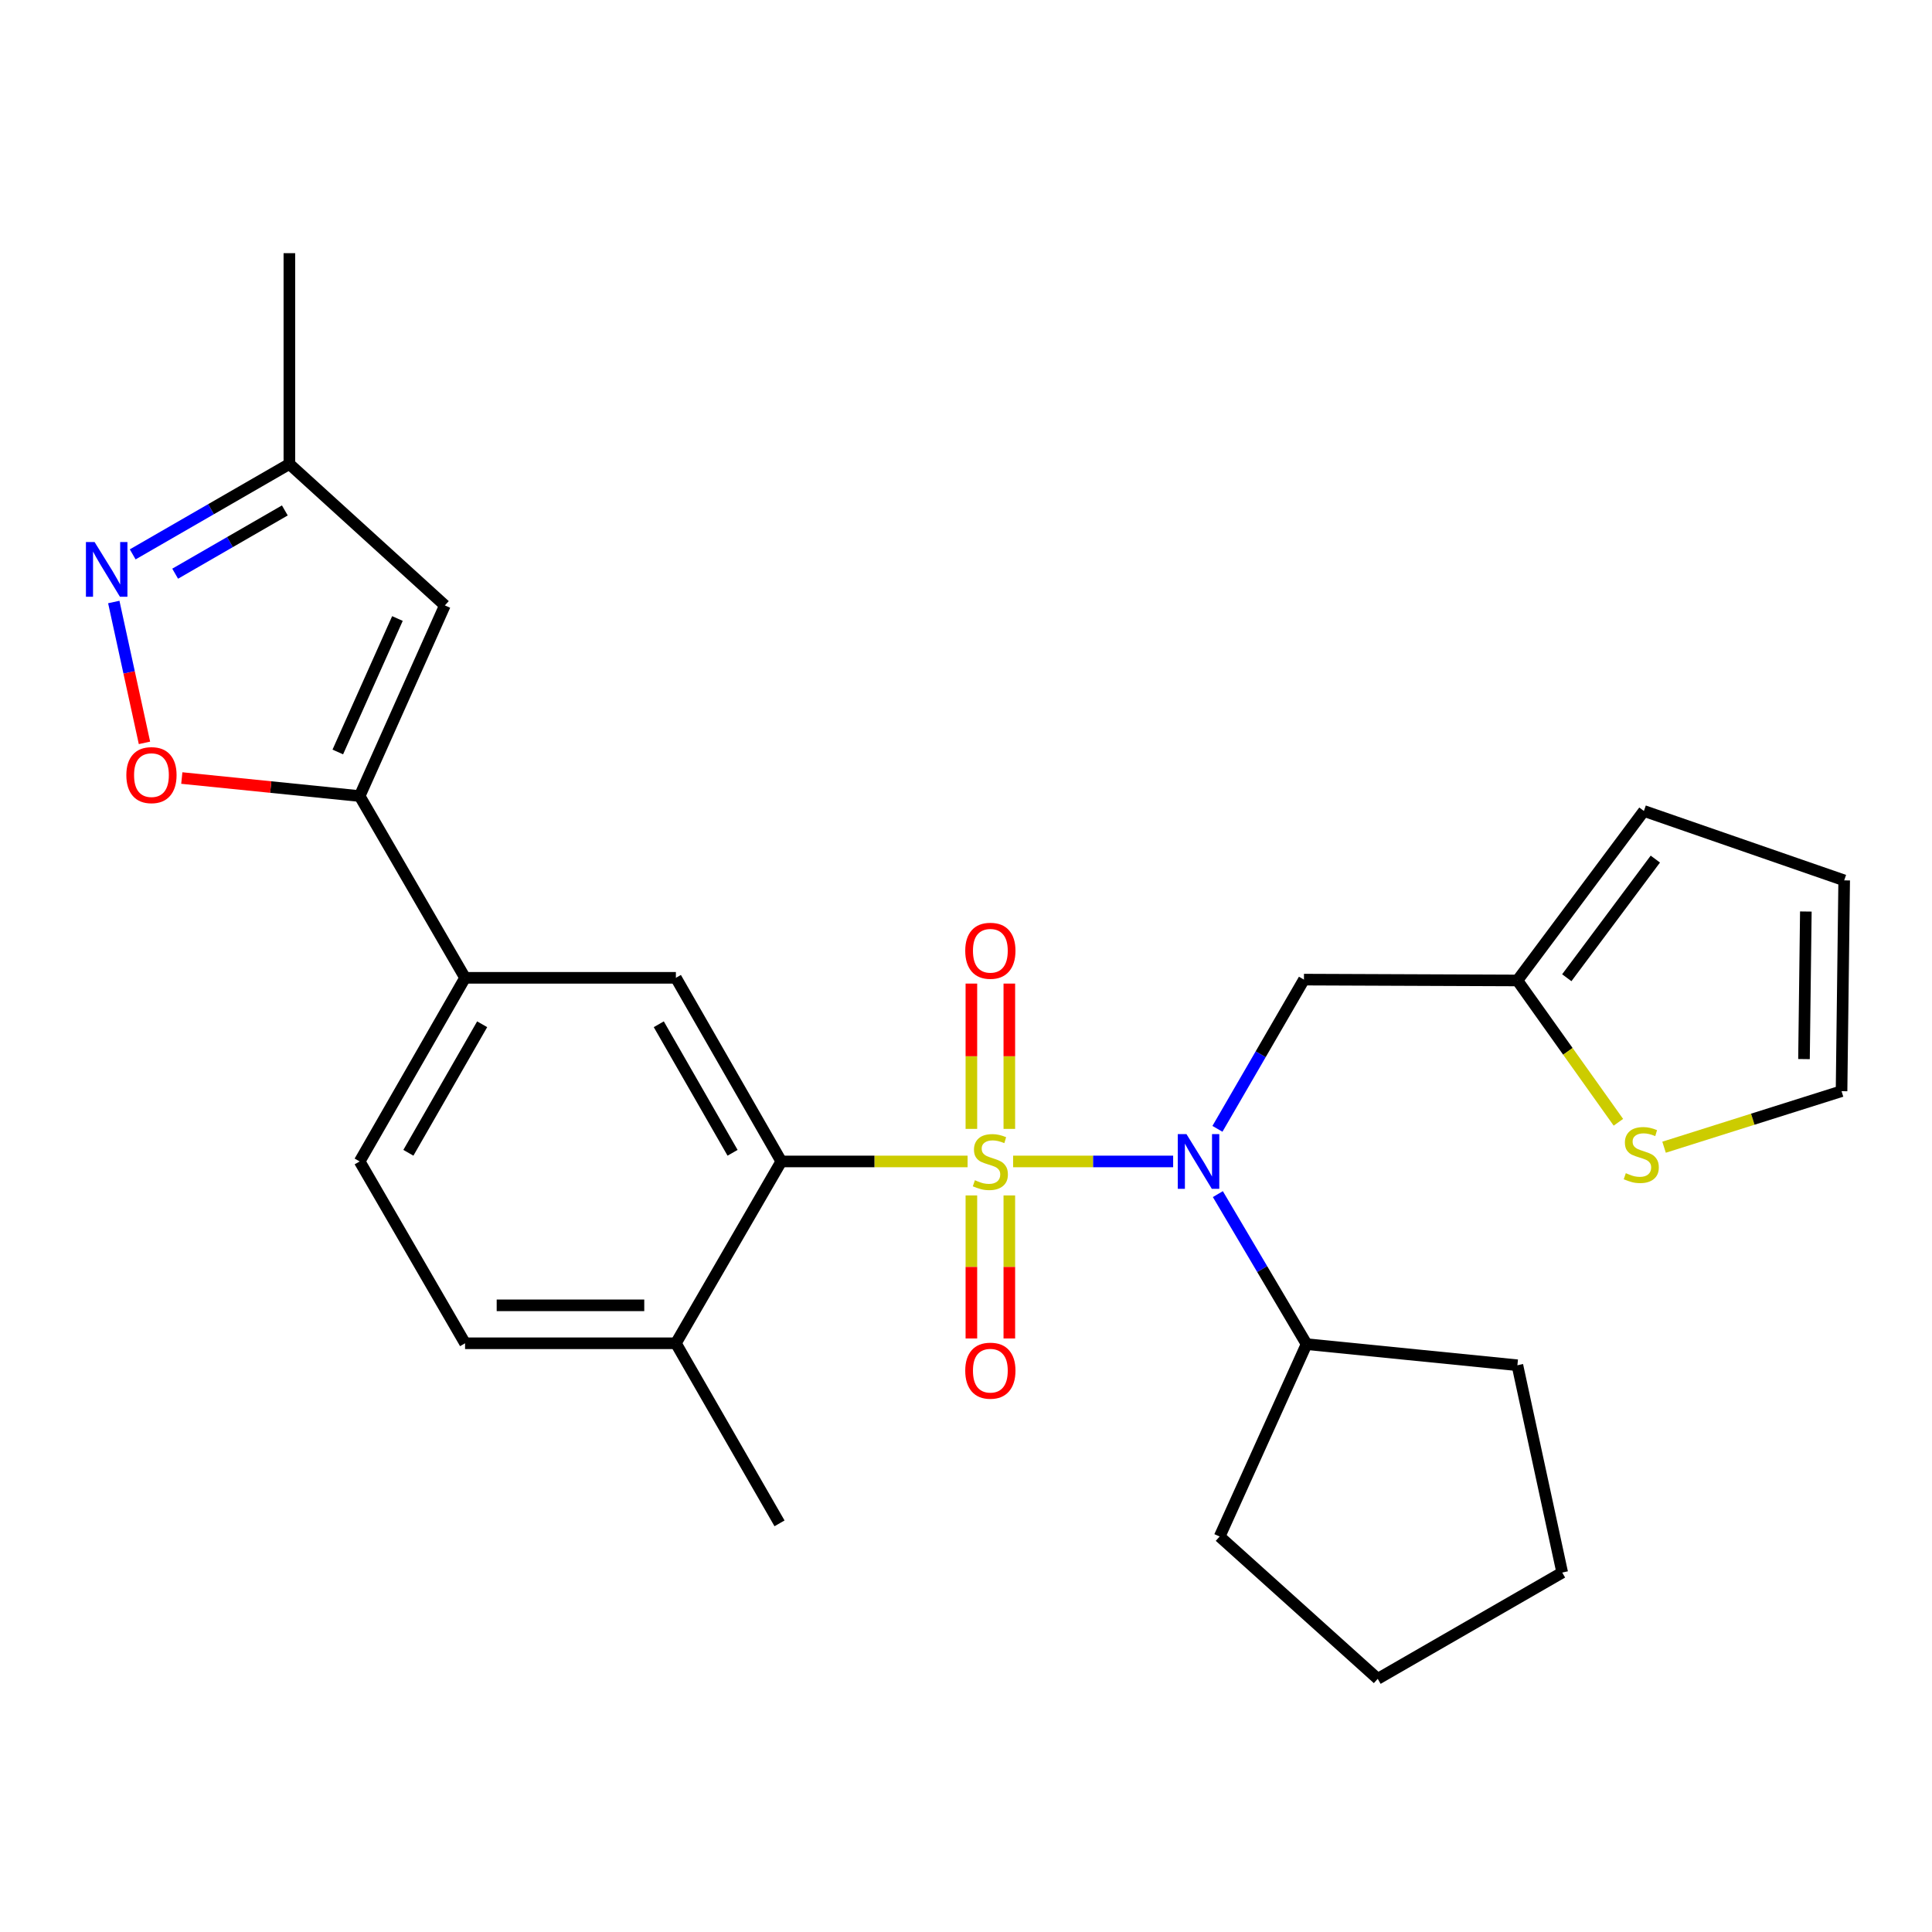 <?xml version='1.0' encoding='iso-8859-1'?>
<svg version='1.1' baseProfile='full'
              xmlns='http://www.w3.org/2000/svg'
                      xmlns:rdkit='http://www.rdkit.org/xml'
                      xmlns:xlink='http://www.w3.org/1999/xlink'
                  xml:space='preserve'
width='1000px' height='1000px' viewBox='0 0 1000 1000'>
<!-- END OF HEADER -->
<rect style='opacity:1.0;fill:#FFFFFF;stroke:none' width='1000' height='1000' x='0' y='0'> </rect>
<path class='bond-0' d='M 524.381,601.163 L 565.801,601.163' style='fill:none;fill-rule:evenodd;stroke:#CCCC00;stroke-width:6px;stroke-linecap:butt;stroke-linejoin:miter;stroke-opacity:1' />
<path class='bond-0' d='M 565.801,601.163 L 607.221,601.163' style='fill:none;fill-rule:evenodd;stroke:#0000FF;stroke-width:6px;stroke-linecap:butt;stroke-linejoin:miter;stroke-opacity:1' />
<path class='bond-1' d='M 500.822,601.163 L 452.608,601.163' style='fill:none;fill-rule:evenodd;stroke:#CCCC00;stroke-width:6px;stroke-linecap:butt;stroke-linejoin:miter;stroke-opacity:1' />
<path class='bond-1' d='M 452.608,601.163 L 404.395,601.163' style='fill:none;fill-rule:evenodd;stroke:#000000;stroke-width:6px;stroke-linecap:butt;stroke-linejoin:miter;stroke-opacity:1' />
<path class='bond-9' d='M 502.786,618.749 L 502.786,655.769' style='fill:none;fill-rule:evenodd;stroke:#CCCC00;stroke-width:6px;stroke-linecap:butt;stroke-linejoin:miter;stroke-opacity:1' />
<path class='bond-9' d='M 502.786,655.769 L 502.786,692.79' style='fill:none;fill-rule:evenodd;stroke:#FF0000;stroke-width:6px;stroke-linecap:butt;stroke-linejoin:miter;stroke-opacity:1' />
<path class='bond-9' d='M 522.427,618.749 L 522.427,655.769' style='fill:none;fill-rule:evenodd;stroke:#CCCC00;stroke-width:6px;stroke-linecap:butt;stroke-linejoin:miter;stroke-opacity:1' />
<path class='bond-9' d='M 522.427,655.769 L 522.427,692.79' style='fill:none;fill-rule:evenodd;stroke:#FF0000;stroke-width:6px;stroke-linecap:butt;stroke-linejoin:miter;stroke-opacity:1' />
<path class='bond-10' d='M 522.427,584.315 L 522.427,546.708' style='fill:none;fill-rule:evenodd;stroke:#CCCC00;stroke-width:6px;stroke-linecap:butt;stroke-linejoin:miter;stroke-opacity:1' />
<path class='bond-10' d='M 522.427,546.708 L 522.427,509.101' style='fill:none;fill-rule:evenodd;stroke:#FF0000;stroke-width:6px;stroke-linecap:butt;stroke-linejoin:miter;stroke-opacity:1' />
<path class='bond-10' d='M 502.786,584.315 L 502.786,546.708' style='fill:none;fill-rule:evenodd;stroke:#CCCC00;stroke-width:6px;stroke-linecap:butt;stroke-linejoin:miter;stroke-opacity:1' />
<path class='bond-10' d='M 502.786,546.708 L 502.786,509.101' style='fill:none;fill-rule:evenodd;stroke:#FF0000;stroke-width:6px;stroke-linecap:butt;stroke-linejoin:miter;stroke-opacity:1' />
<path class='bond-8' d='M 630.146,584.284 L 652.533,545.666' style='fill:none;fill-rule:evenodd;stroke:#0000FF;stroke-width:6px;stroke-linecap:butt;stroke-linejoin:miter;stroke-opacity:1' />
<path class='bond-8' d='M 652.533,545.666 L 674.92,507.049' style='fill:none;fill-rule:evenodd;stroke:#000000;stroke-width:6px;stroke-linecap:butt;stroke-linejoin:miter;stroke-opacity:1' />
<path class='bond-15' d='M 630.359,618.07 L 653.321,656.897' style='fill:none;fill-rule:evenodd;stroke:#0000FF;stroke-width:6px;stroke-linecap:butt;stroke-linejoin:miter;stroke-opacity:1' />
<path class='bond-15' d='M 653.321,656.897 L 676.284,695.725' style='fill:none;fill-rule:evenodd;stroke:#000000;stroke-width:6px;stroke-linecap:butt;stroke-linejoin:miter;stroke-opacity:1' />
<path class='bond-6' d='M 404.395,601.163 L 349.836,506.122' style='fill:none;fill-rule:evenodd;stroke:#000000;stroke-width:6px;stroke-linecap:butt;stroke-linejoin:miter;stroke-opacity:1' />
<path class='bond-6' d='M 379.177,596.685 L 340.985,530.156' style='fill:none;fill-rule:evenodd;stroke:#000000;stroke-width:6px;stroke-linecap:butt;stroke-linejoin:miter;stroke-opacity:1' />
<path class='bond-14' d='M 404.395,601.163 L 349.836,695.277' style='fill:none;fill-rule:evenodd;stroke:#000000;stroke-width:6px;stroke-linecap:butt;stroke-linejoin:miter;stroke-opacity:1' />
<path class='bond-2' d='M 186.159,412.04 L 240.718,506.122' style='fill:none;fill-rule:evenodd;stroke:#000000;stroke-width:6px;stroke-linecap:butt;stroke-linejoin:miter;stroke-opacity:1' />
<path class='bond-4' d='M 186.159,412.04 L 140.13,407.375' style='fill:none;fill-rule:evenodd;stroke:#000000;stroke-width:6px;stroke-linecap:butt;stroke-linejoin:miter;stroke-opacity:1' />
<path class='bond-4' d='M 140.13,407.375 L 94.102,402.709' style='fill:none;fill-rule:evenodd;stroke:#FF0000;stroke-width:6px;stroke-linecap:butt;stroke-linejoin:miter;stroke-opacity:1' />
<path class='bond-5' d='M 186.159,412.04 L 230.264,313.354' style='fill:none;fill-rule:evenodd;stroke:#000000;stroke-width:6px;stroke-linecap:butt;stroke-linejoin:miter;stroke-opacity:1' />
<path class='bond-5' d='M 174.843,389.223 L 205.716,320.142' style='fill:none;fill-rule:evenodd;stroke:#000000;stroke-width:6px;stroke-linecap:butt;stroke-linejoin:miter;stroke-opacity:1' />
<path class='bond-3' d='M 58.895,311.599 L 66.835,348.053' style='fill:none;fill-rule:evenodd;stroke:#0000FF;stroke-width:6px;stroke-linecap:butt;stroke-linejoin:miter;stroke-opacity:1' />
<path class='bond-3' d='M 66.835,348.053 L 74.776,384.507' style='fill:none;fill-rule:evenodd;stroke:#FF0000;stroke-width:6px;stroke-linecap:butt;stroke-linejoin:miter;stroke-opacity:1' />
<path class='bond-30' d='M 68.686,286.947 L 109.232,263.557' style='fill:none;fill-rule:evenodd;stroke:#0000FF;stroke-width:6px;stroke-linecap:butt;stroke-linejoin:miter;stroke-opacity:1' />
<path class='bond-30' d='M 109.232,263.557 L 149.779,240.168' style='fill:none;fill-rule:evenodd;stroke:#000000;stroke-width:6px;stroke-linecap:butt;stroke-linejoin:miter;stroke-opacity:1' />
<path class='bond-30' d='M 90.664,296.943 L 119.047,280.571' style='fill:none;fill-rule:evenodd;stroke:#0000FF;stroke-width:6px;stroke-linecap:butt;stroke-linejoin:miter;stroke-opacity:1' />
<path class='bond-30' d='M 119.047,280.571 L 147.429,264.199' style='fill:none;fill-rule:evenodd;stroke:#000000;stroke-width:6px;stroke-linecap:butt;stroke-linejoin:miter;stroke-opacity:1' />
<path class='bond-12' d='M 230.264,313.354 L 149.779,240.168' style='fill:none;fill-rule:evenodd;stroke:#000000;stroke-width:6px;stroke-linecap:butt;stroke-linejoin:miter;stroke-opacity:1' />
<path class='bond-7' d='M 349.836,506.122 L 240.718,506.122' style='fill:none;fill-rule:evenodd;stroke:#000000;stroke-width:6px;stroke-linecap:butt;stroke-linejoin:miter;stroke-opacity:1' />
<path class='bond-27' d='M 240.718,506.122 L 186.159,601.163' style='fill:none;fill-rule:evenodd;stroke:#000000;stroke-width:6px;stroke-linecap:butt;stroke-linejoin:miter;stroke-opacity:1' />
<path class='bond-27' d='M 249.568,530.156 L 211.377,596.685' style='fill:none;fill-rule:evenodd;stroke:#000000;stroke-width:6px;stroke-linecap:butt;stroke-linejoin:miter;stroke-opacity:1' />
<path class='bond-11' d='M 674.92,507.049 L 785.402,507.485' style='fill:none;fill-rule:evenodd;stroke:#000000;stroke-width:6px;stroke-linecap:butt;stroke-linejoin:miter;stroke-opacity:1' />
<path class='bond-13' d='M 785.402,507.485 L 811.539,544.187' style='fill:none;fill-rule:evenodd;stroke:#000000;stroke-width:6px;stroke-linecap:butt;stroke-linejoin:miter;stroke-opacity:1' />
<path class='bond-13' d='M 811.539,544.187 L 837.676,580.889' style='fill:none;fill-rule:evenodd;stroke:#CCCC00;stroke-width:6px;stroke-linecap:butt;stroke-linejoin:miter;stroke-opacity:1' />
<path class='bond-17' d='M 785.402,507.485 L 850.883,419.755' style='fill:none;fill-rule:evenodd;stroke:#000000;stroke-width:6px;stroke-linecap:butt;stroke-linejoin:miter;stroke-opacity:1' />
<path class='bond-17' d='M 810.964,506.074 L 856.801,444.663' style='fill:none;fill-rule:evenodd;stroke:#000000;stroke-width:6px;stroke-linecap:butt;stroke-linejoin:miter;stroke-opacity:1' />
<path class='bond-21' d='M 149.779,240.168 L 149.779,131.039' style='fill:none;fill-rule:evenodd;stroke:#000000;stroke-width:6px;stroke-linecap:butt;stroke-linejoin:miter;stroke-opacity:1' />
<path class='bond-16' d='M 861.317,593.794 L 907.249,579.294' style='fill:none;fill-rule:evenodd;stroke:#CCCC00;stroke-width:6px;stroke-linecap:butt;stroke-linejoin:miter;stroke-opacity:1' />
<path class='bond-16' d='M 907.249,579.294 L 953.181,564.794' style='fill:none;fill-rule:evenodd;stroke:#000000;stroke-width:6px;stroke-linecap:butt;stroke-linejoin:miter;stroke-opacity:1' />
<path class='bond-20' d='M 349.836,695.277 L 240.718,695.277' style='fill:none;fill-rule:evenodd;stroke:#000000;stroke-width:6px;stroke-linecap:butt;stroke-linejoin:miter;stroke-opacity:1' />
<path class='bond-20' d='M 333.468,675.636 L 257.085,675.636' style='fill:none;fill-rule:evenodd;stroke:#000000;stroke-width:6px;stroke-linecap:butt;stroke-linejoin:miter;stroke-opacity:1' />
<path class='bond-22' d='M 349.836,695.277 L 403.478,788.486' style='fill:none;fill-rule:evenodd;stroke:#000000;stroke-width:6px;stroke-linecap:butt;stroke-linejoin:miter;stroke-opacity:1' />
<path class='bond-23' d='M 676.284,695.725 L 631.284,795.306' style='fill:none;fill-rule:evenodd;stroke:#000000;stroke-width:6px;stroke-linecap:butt;stroke-linejoin:miter;stroke-opacity:1' />
<path class='bond-24' d='M 676.284,695.725 L 785.402,706.648' style='fill:none;fill-rule:evenodd;stroke:#000000;stroke-width:6px;stroke-linecap:butt;stroke-linejoin:miter;stroke-opacity:1' />
<path class='bond-29' d='M 953.181,564.794 L 954.545,455.676' style='fill:none;fill-rule:evenodd;stroke:#000000;stroke-width:6px;stroke-linecap:butt;stroke-linejoin:miter;stroke-opacity:1' />
<path class='bond-29' d='M 933.746,548.181 L 934.701,471.798' style='fill:none;fill-rule:evenodd;stroke:#000000;stroke-width:6px;stroke-linecap:butt;stroke-linejoin:miter;stroke-opacity:1' />
<path class='bond-19' d='M 850.883,419.755 L 954.545,455.676' style='fill:none;fill-rule:evenodd;stroke:#000000;stroke-width:6px;stroke-linecap:butt;stroke-linejoin:miter;stroke-opacity:1' />
<path class='bond-18' d='M 186.159,601.163 L 240.718,695.277' style='fill:none;fill-rule:evenodd;stroke:#000000;stroke-width:6px;stroke-linecap:butt;stroke-linejoin:miter;stroke-opacity:1' />
<path class='bond-26' d='M 631.284,795.306 L 713.111,868.961' style='fill:none;fill-rule:evenodd;stroke:#000000;stroke-width:6px;stroke-linecap:butt;stroke-linejoin:miter;stroke-opacity:1' />
<path class='bond-25' d='M 785.402,706.648 L 808.6,813.943' style='fill:none;fill-rule:evenodd;stroke:#000000;stroke-width:6px;stroke-linecap:butt;stroke-linejoin:miter;stroke-opacity:1' />
<path class='bond-28' d='M 808.6,813.943 L 713.111,868.961' style='fill:none;fill-rule:evenodd;stroke:#000000;stroke-width:6px;stroke-linecap:butt;stroke-linejoin:miter;stroke-opacity:1' />
<path  class='atom-0' d='M 504.607 610.883
Q 504.927 611.003, 506.247 611.563
Q 507.567 612.123, 509.007 612.483
Q 510.487 612.803, 511.927 612.803
Q 514.607 612.803, 516.167 611.523
Q 517.727 610.203, 517.727 607.923
Q 517.727 606.363, 516.927 605.403
Q 516.167 604.443, 514.967 603.923
Q 513.767 603.403, 511.767 602.803
Q 509.247 602.043, 507.727 601.323
Q 506.247 600.603, 505.167 599.083
Q 504.127 597.563, 504.127 595.003
Q 504.127 591.443, 506.527 589.243
Q 508.967 587.043, 513.767 587.043
Q 517.047 587.043, 520.767 588.603
L 519.847 591.683
Q 516.447 590.283, 513.887 590.283
Q 511.127 590.283, 509.607 591.443
Q 508.087 592.563, 508.127 594.523
Q 508.127 596.043, 508.887 596.963
Q 509.687 597.883, 510.807 598.403
Q 511.967 598.923, 513.887 599.523
Q 516.447 600.323, 517.967 601.123
Q 519.487 601.923, 520.567 603.563
Q 521.687 605.163, 521.687 607.923
Q 521.687 611.843, 519.047 613.963
Q 516.447 616.043, 512.087 616.043
Q 509.567 616.043, 507.647 615.483
Q 505.767 614.963, 503.527 614.043
L 504.607 610.883
' fill='#CCCC00'/>
<path  class='atom-1' d='M 614.101 587.003
L 623.381 602.003
Q 624.301 603.483, 625.781 606.163
Q 627.261 608.843, 627.341 609.003
L 627.341 587.003
L 631.101 587.003
L 631.101 615.323
L 627.221 615.323
L 617.261 598.923
Q 616.101 597.003, 614.861 594.803
Q 613.661 592.603, 613.301 591.923
L 613.301 615.323
L 609.621 615.323
L 609.621 587.003
L 614.101 587.003
' fill='#0000FF'/>
<path  class='atom-4' d='M 48.957 280.556
L 58.237 295.556
Q 59.157 297.036, 60.637 299.716
Q 62.117 302.396, 62.197 302.556
L 62.197 280.556
L 65.957 280.556
L 65.957 308.876
L 62.077 308.876
L 52.117 292.476
Q 50.957 290.556, 49.717 288.356
Q 48.517 286.156, 48.157 285.476
L 48.157 308.876
L 44.477 308.876
L 44.477 280.556
L 48.957 280.556
' fill='#0000FF'/>
<path  class='atom-5' d='M 65.394 401.197
Q 65.394 394.397, 68.754 390.597
Q 72.114 386.797, 78.394 386.797
Q 84.674 386.797, 88.034 390.597
Q 91.394 394.397, 91.394 401.197
Q 91.394 408.077, 87.994 411.997
Q 84.594 415.877, 78.394 415.877
Q 72.154 415.877, 68.754 411.997
Q 65.394 408.117, 65.394 401.197
M 78.394 412.677
Q 82.714 412.677, 85.034 409.797
Q 87.394 406.877, 87.394 401.197
Q 87.394 395.637, 85.034 392.837
Q 82.714 389.997, 78.394 389.997
Q 74.074 389.997, 71.714 392.797
Q 69.394 395.597, 69.394 401.197
Q 69.394 406.917, 71.714 409.797
Q 74.074 412.677, 78.394 412.677
' fill='#FF0000'/>
<path  class='atom-10' d='M 499.607 709.456
Q 499.607 702.656, 502.967 698.856
Q 506.327 695.056, 512.607 695.056
Q 518.887 695.056, 522.247 698.856
Q 525.607 702.656, 525.607 709.456
Q 525.607 716.336, 522.207 720.256
Q 518.807 724.136, 512.607 724.136
Q 506.367 724.136, 502.967 720.256
Q 499.607 716.376, 499.607 709.456
M 512.607 720.936
Q 516.927 720.936, 519.247 718.056
Q 521.607 715.136, 521.607 709.456
Q 521.607 703.896, 519.247 701.096
Q 516.927 698.256, 512.607 698.256
Q 508.287 698.256, 505.927 701.056
Q 503.607 703.856, 503.607 709.456
Q 503.607 715.176, 505.927 718.056
Q 508.287 720.936, 512.607 720.936
' fill='#FF0000'/>
<path  class='atom-11' d='M 499.607 492.114
Q 499.607 485.314, 502.967 481.514
Q 506.327 477.714, 512.607 477.714
Q 518.887 477.714, 522.247 481.514
Q 525.607 485.314, 525.607 492.114
Q 525.607 498.994, 522.207 502.914
Q 518.807 506.794, 512.607 506.794
Q 506.367 506.794, 502.967 502.914
Q 499.607 499.034, 499.607 492.114
M 512.607 503.594
Q 516.927 503.594, 519.247 500.714
Q 521.607 497.794, 521.607 492.114
Q 521.607 486.554, 519.247 483.754
Q 516.927 480.914, 512.607 480.914
Q 508.287 480.914, 505.927 483.714
Q 503.607 486.514, 503.607 492.114
Q 503.607 497.834, 505.927 500.714
Q 508.287 503.594, 512.607 503.594
' fill='#FF0000'/>
<path  class='atom-14' d='M 841.519 607.239
Q 841.839 607.359, 843.159 607.919
Q 844.479 608.479, 845.919 608.839
Q 847.399 609.159, 848.839 609.159
Q 851.519 609.159, 853.079 607.879
Q 854.639 606.559, 854.639 604.279
Q 854.639 602.719, 853.839 601.759
Q 853.079 600.799, 851.879 600.279
Q 850.679 599.759, 848.679 599.159
Q 846.159 598.399, 844.639 597.679
Q 843.159 596.959, 842.079 595.439
Q 841.039 593.919, 841.039 591.359
Q 841.039 587.799, 843.439 585.599
Q 845.879 583.399, 850.679 583.399
Q 853.959 583.399, 857.679 584.959
L 856.759 588.039
Q 853.359 586.639, 850.799 586.639
Q 848.039 586.639, 846.519 587.799
Q 844.999 588.919, 845.039 590.879
Q 845.039 592.399, 845.799 593.319
Q 846.599 594.239, 847.719 594.759
Q 848.879 595.279, 850.799 595.879
Q 853.359 596.679, 854.879 597.479
Q 856.399 598.279, 857.479 599.919
Q 858.599 601.519, 858.599 604.279
Q 858.599 608.199, 855.959 610.319
Q 853.359 612.399, 848.999 612.399
Q 846.479 612.399, 844.559 611.839
Q 842.679 611.319, 840.439 610.399
L 841.519 607.239
' fill='#CCCC00'/>
</svg>
